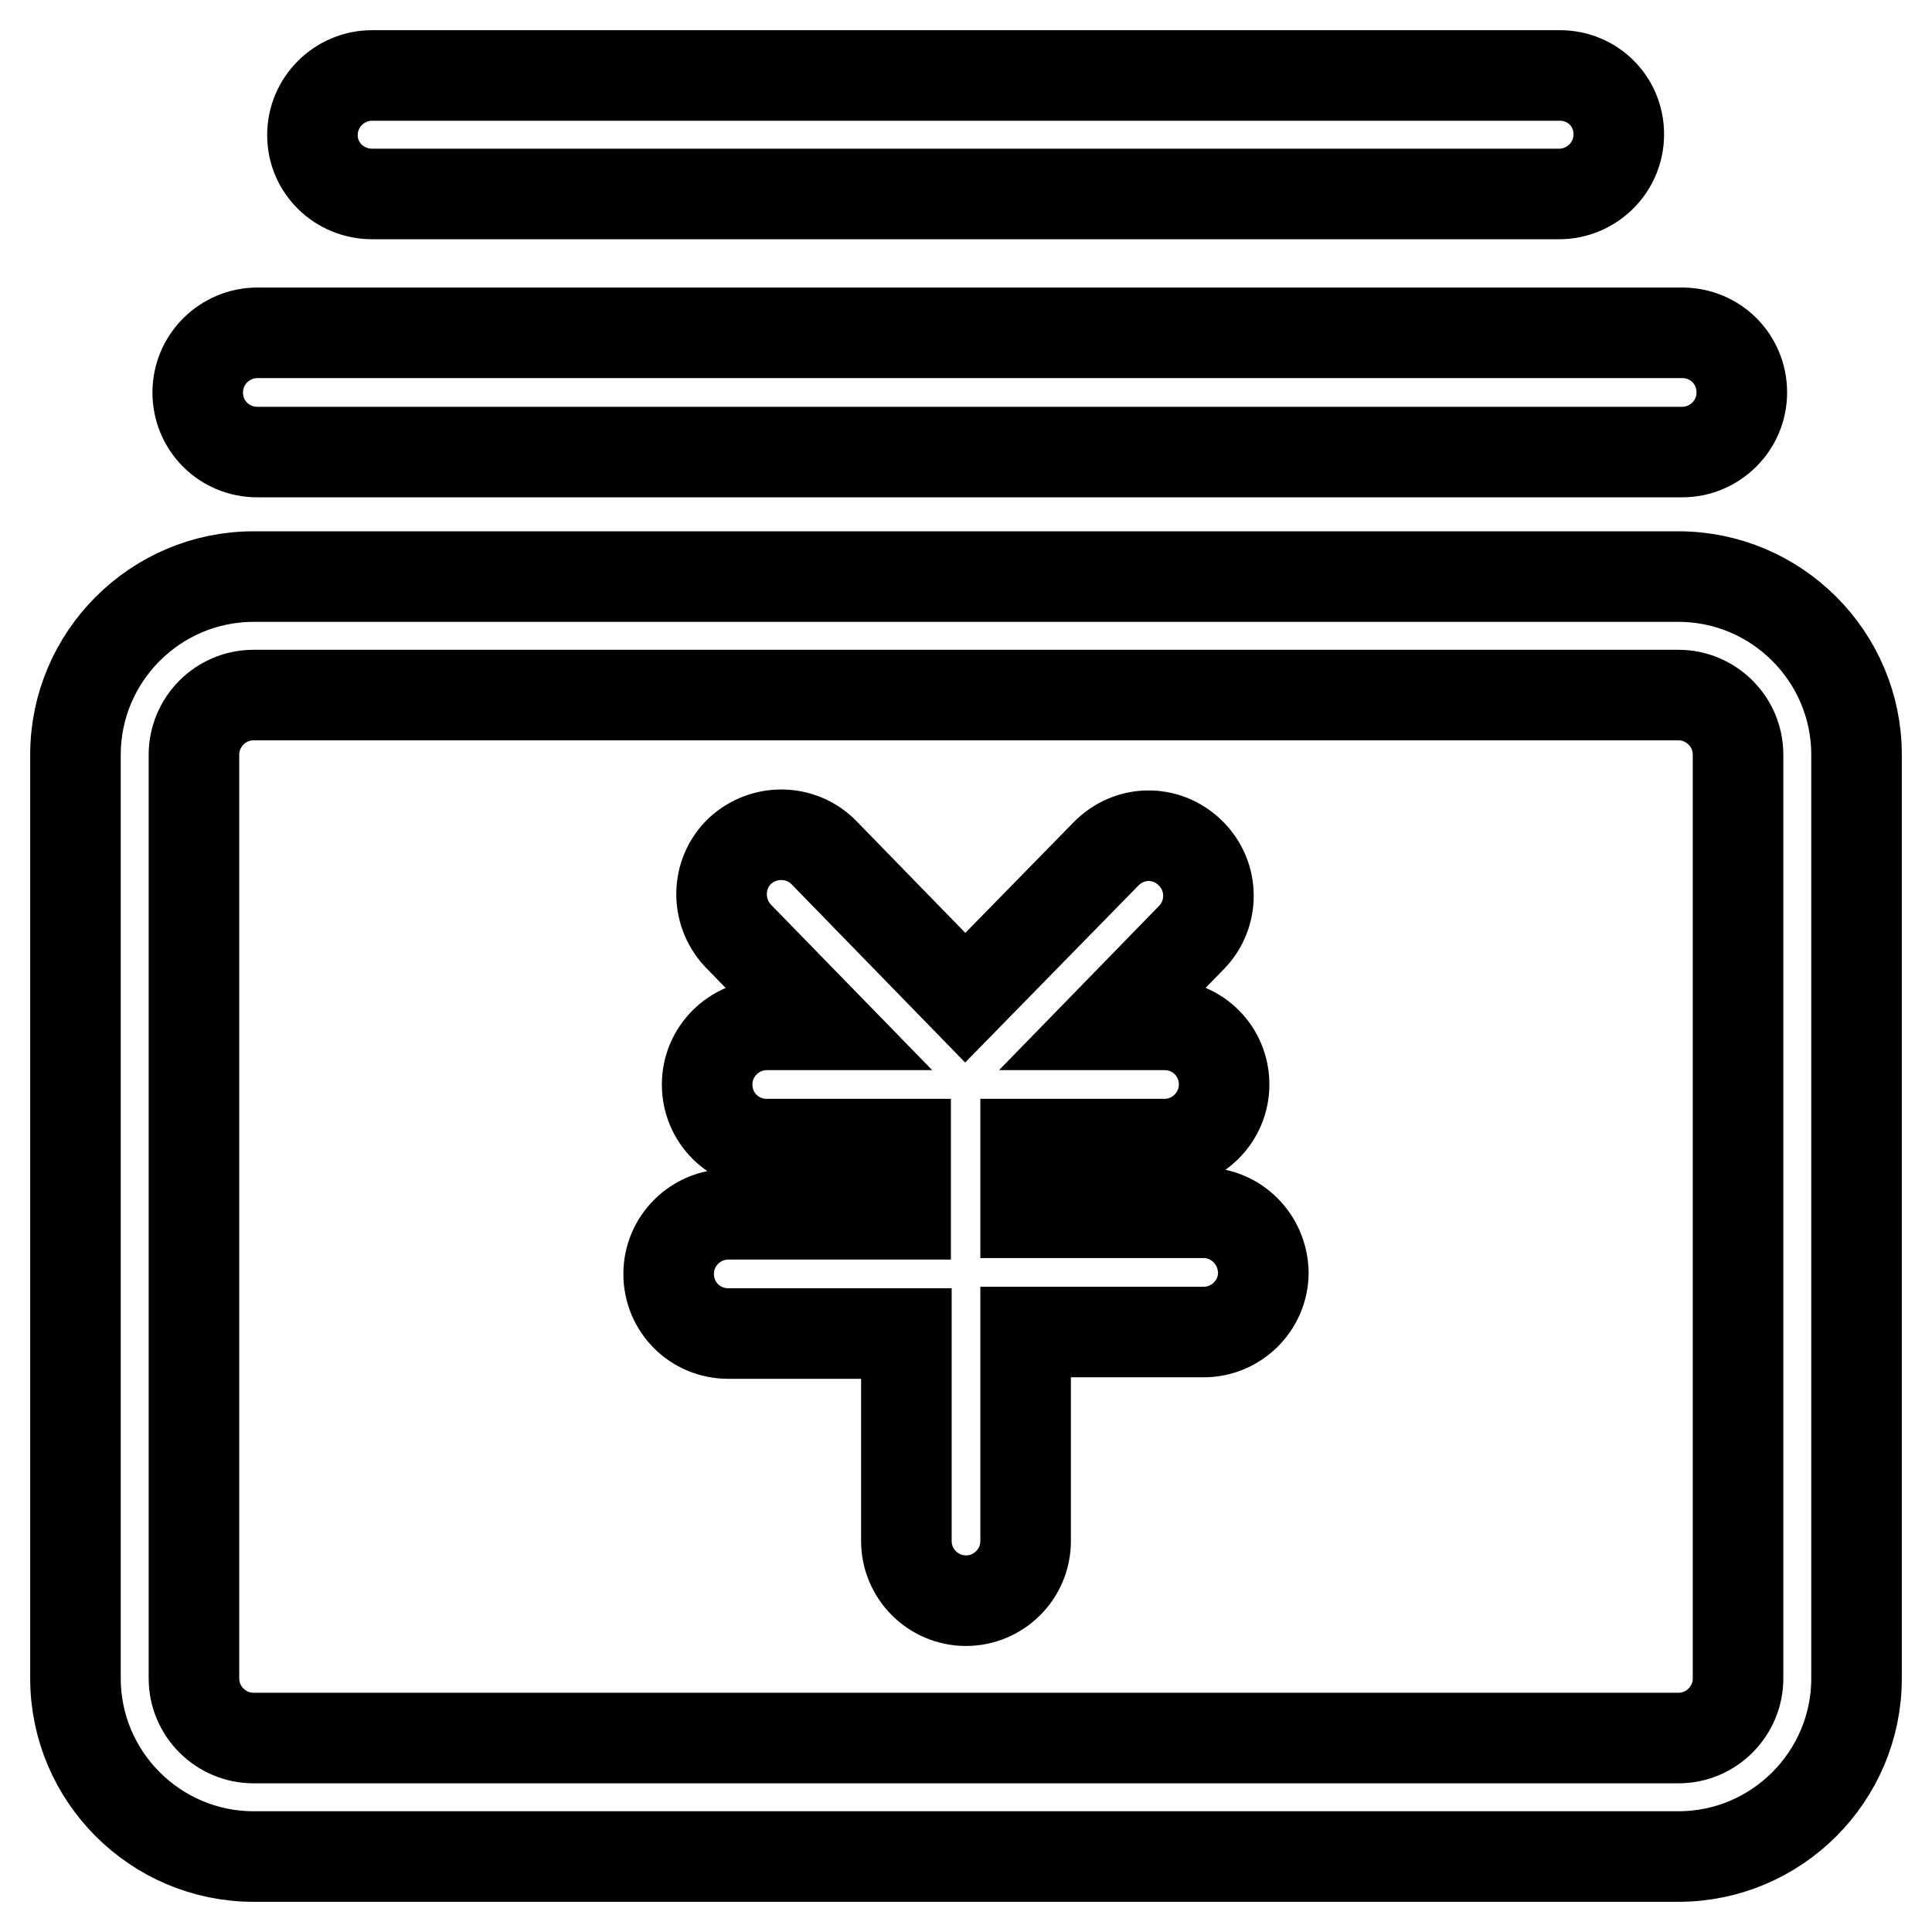 <?xml version="1.0" encoding="utf-8"?>
<!-- Svg Vector Icons : http://www.onlinewebfonts.com/icon -->
<!DOCTYPE svg PUBLIC "-//W3C//DTD SVG 1.1//EN" "http://www.w3.org/Graphics/SVG/1.1/DTD/svg11.dtd">
<svg version="1.1" xmlns="http://www.w3.org/2000/svg" xmlns:xlink="http://www.w3.org/1999/xlink" x="0px" y="0px" viewBox="0 0 256 256" enable-background="new 0 0 256 256" xml:space="preserve">
<g> <path stroke-width="12" fill-opacity="0" stroke="#000000"  d="M222.4,76.4H33.6C20.6,76.4,10,87,10,100v122.4c0,13,10.6,23.6,23.6,23.6l0,0h188.8 c13,0,23.6-10.6,23.6-23.6V100C246,87,235.4,76.4,222.4,76.4L222.4,76.4z M230.3,222.4c0,4.3-3.5,7.9-7.9,7.9H33.6 c-4.3,0-7.9-3.5-7.9-7.9V100c0-4.3,3.5-7.9,7.9-7.9h188.8c4.3,0,7.9,3.5,7.9,7.9V222.4z"/> <path stroke-width="12" fill-opacity="0" stroke="#000000"  d="M159.5,160.7h-23.6v-9.1h18.4c4.3,0,7.9-3.5,7.9-7.9s-3.5-7.9-7.9-7.9h-7.7l11.3-11.6c3-3.1,3-8.1-0.2-11.2 s-8.1-3-11.2,0.2l-18.6,19l-18.7-19.2c-3-3.1-8-3.2-11.2-0.2c-3.1,3-3.2,8-0.2,11.2l11.5,11.8h-7.7c-4.3,0-7.9,3.5-7.9,7.9 s3.5,7.9,7.9,7.9h18.4v9.3H96.5c-4.3,0-7.9,3.5-7.9,7.9s3.5,7.9,7.9,7.9h23.6v27.5c0,4.3,3.5,7.9,7.9,7.9c4.3,0,7.9-3.5,7.9-7.9 v-27.7h23.6c4.3,0,7.9-3.5,7.9-7.9C167.3,164.2,163.8,160.7,159.5,160.7z M34.1,59.9h188.8c4.3,0,7.9-3.5,7.9-7.9s-3.5-7.9-7.9-7.9 H34.1c-4.3,0-7.9,3.5-7.9,7.9S29.7,59.9,34.1,59.9z M49.3,25.7h157.3c4.3,0,7.9-3.5,7.9-7.9S211,10,206.7,10H49.3 c-4.3,0-7.9,3.5-7.9,7.9S45,25.7,49.3,25.7z"/></g>
</svg>